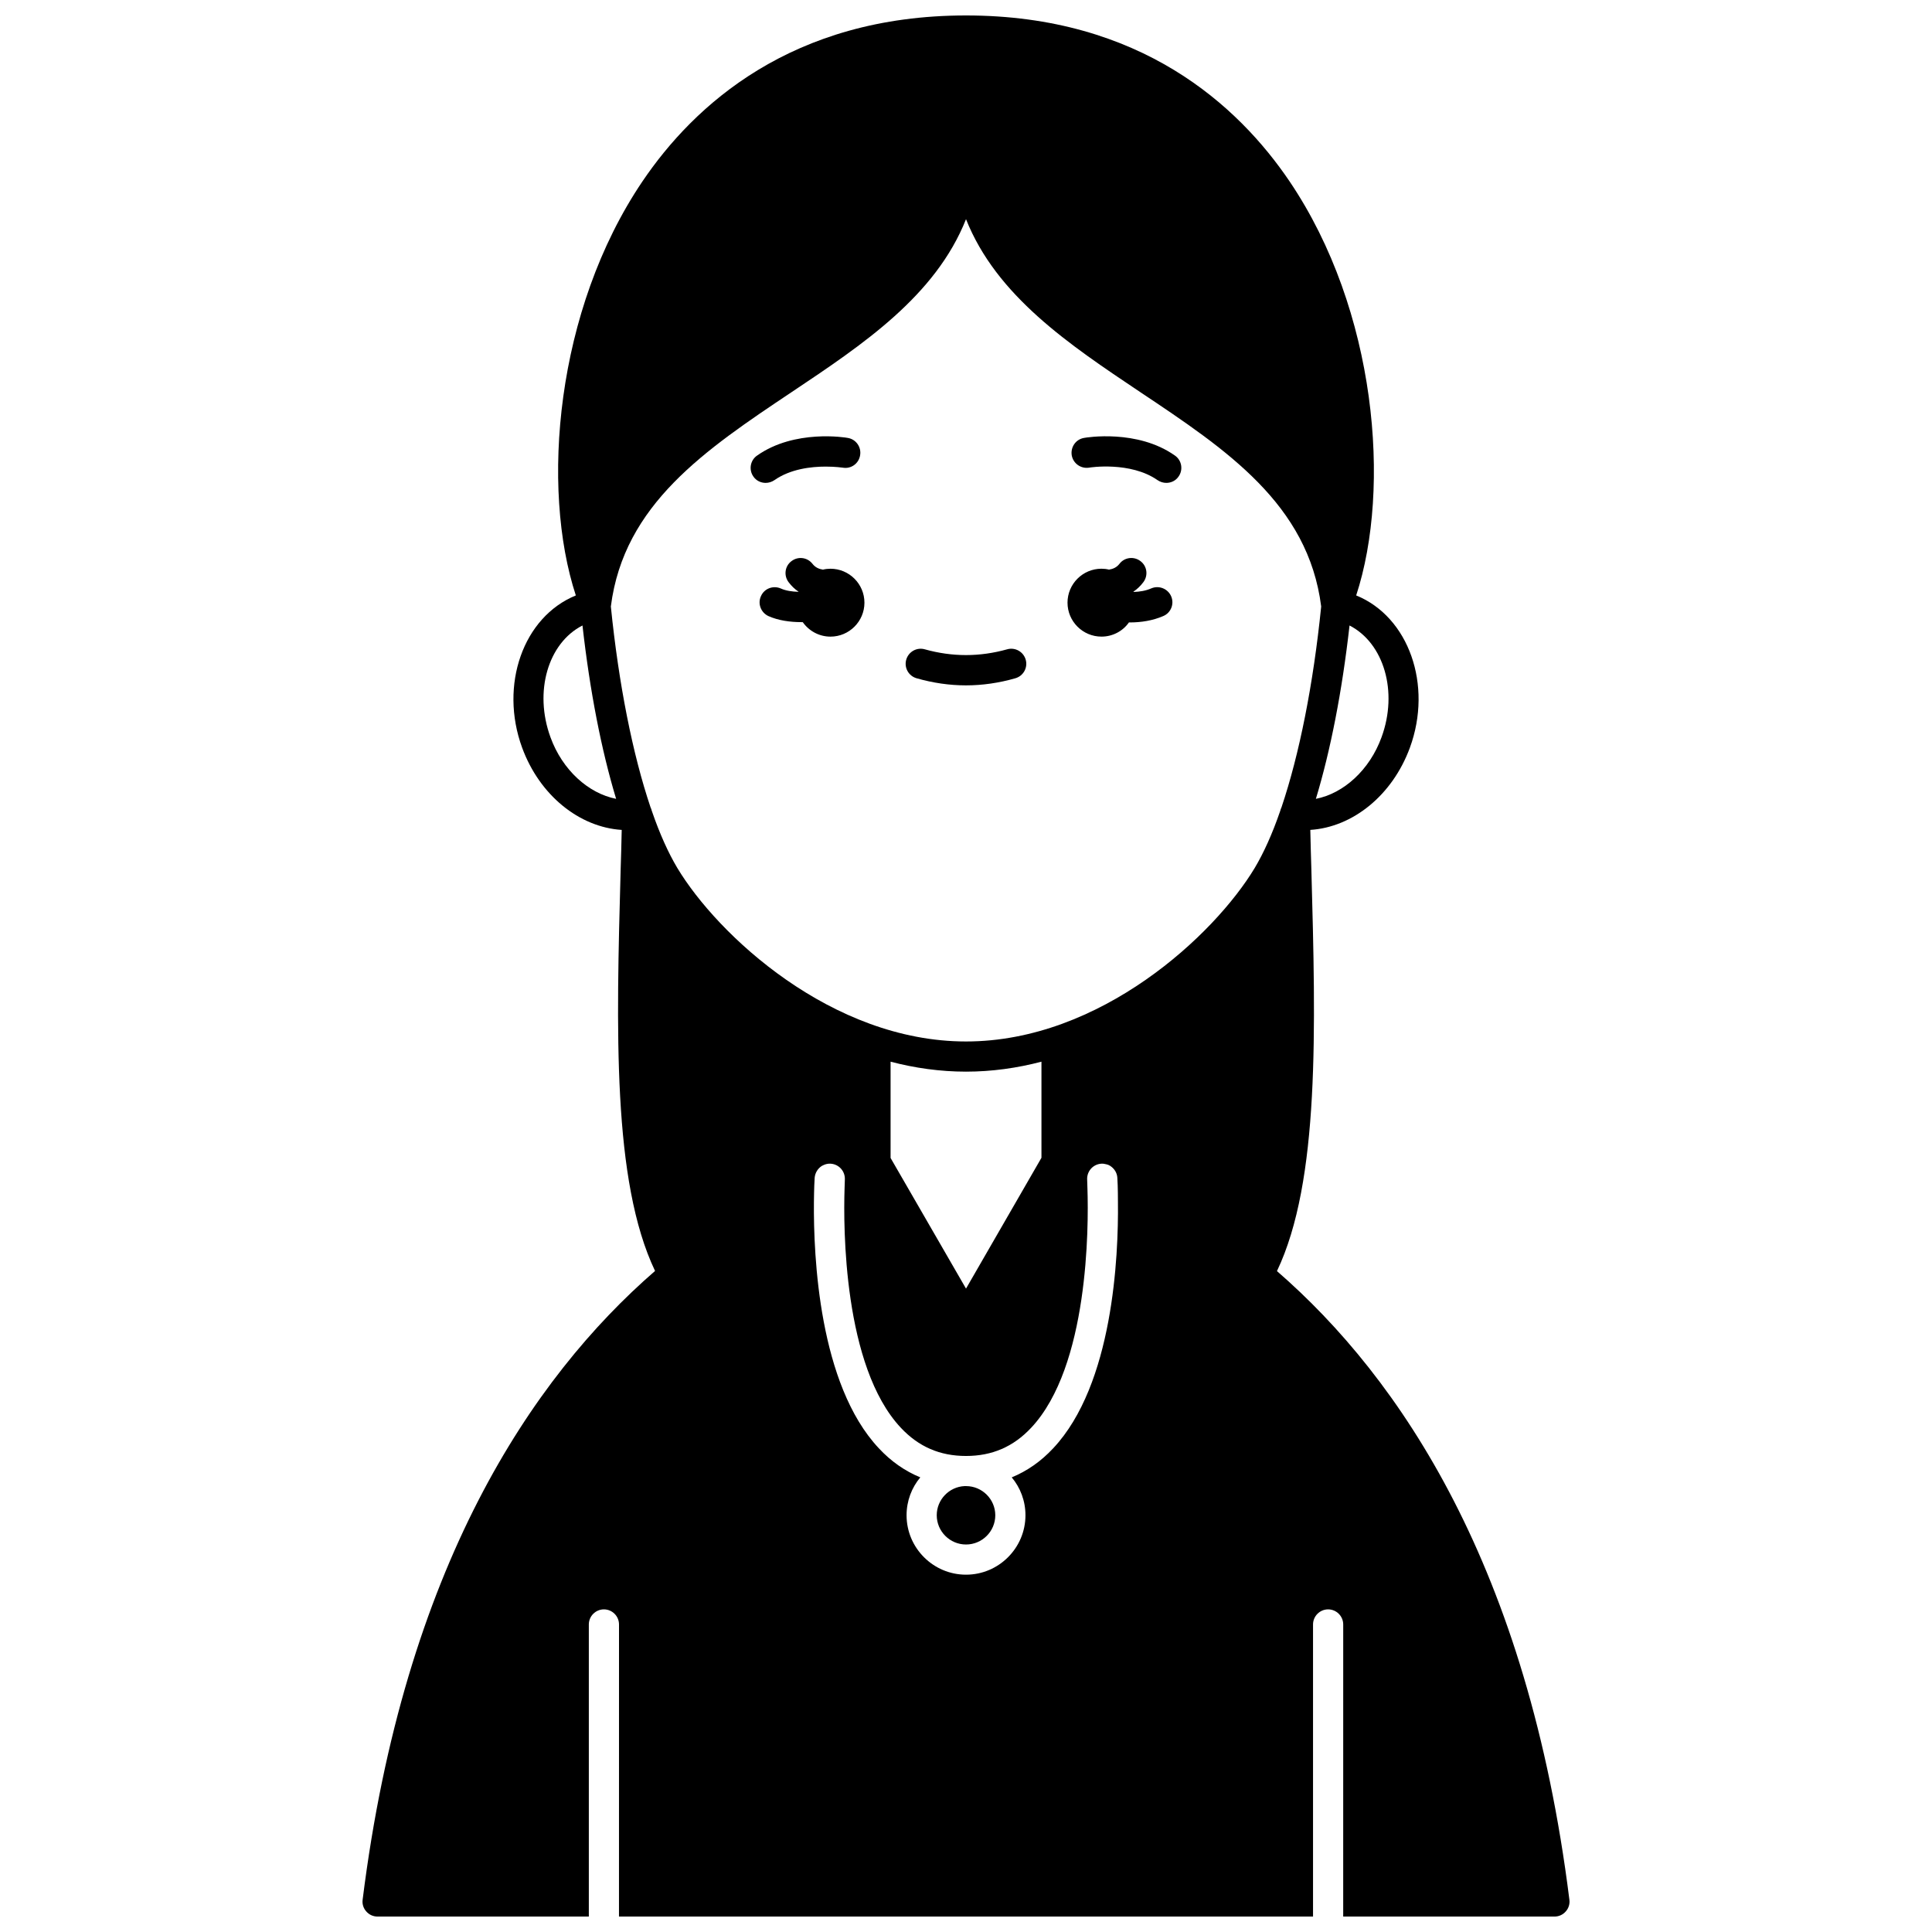 <?xml version="1.0" encoding="UTF-8"?>
<!-- Uploaded to: ICON Repo, www.iconrepo.com, Generator: ICON Repo Mixer Tools -->
<svg width="800px" height="800px" version="1.1" viewBox="144 144 512 512" xmlns="http://www.w3.org/2000/svg">
 <defs>
  <clipPath id="a">
   <path d="m240 148.09h320v503.81h-320z"/>
  </clipPath>
 </defs>
 <path d="m400 537.83h-0.398c-4.078 0.199-7.356 3.598-7.356 7.719 0 4.277 3.481 7.758 7.758 7.758s7.758-3.481 7.758-7.758c-0.004-4.242-3.484-7.719-7.762-7.719z"/>
 <g clip-path="url(#a)">
  <path d="m482.41 480.85c11.355-23.832 10.277-63.977 9.117-106.44-0.121-3.481-0.199-6.996-0.281-10.477 11.234-0.719 21.75-9.156 26.391-21.793 6.078-16.594-0.281-34.668-14.234-40.344 9.316-28.43 5.438-75.57-17.672-109.76-13.559-20.031-39.469-43.941-85.73-43.941-46.262 0-72.172 23.91-85.727 43.945-23.109 34.188-26.988 81.328-17.672 109.76-13.953 5.68-20.312 23.75-14.234 40.344 4.637 12.637 15.152 21.07 26.391 21.793-0.078 3.481-0.16 6.996-0.281 10.477-1.16 42.426-2.238 82.57 9.117 106.4-32.707 28.391-66.496 78.57-77.492 166.62-0.16 1.121 0.199 2.277 0.961 3.117 0.758 0.879 1.84 1.359 3 1.359h55.98v-77.41c0-2.199 1.801-4 4-4 2.199 0 4 1.801 4 4l-0.008 69.414v7.996h183.93v-77.41c0-2.199 1.801-4 4-4 2.199 0 4 1.801 4 4l-0.004 69.414v7.996h55.98c1.16 0 2.238-0.48 3-1.359 0.758-0.84 1.121-2 0.961-3.117-11-88.008-44.746-138.15-77.492-166.58zm27.707-141.46c-3.16 8.676-10.035 14.875-17.395 16.312 3.879-12.797 6.957-28.508 8.918-45.941 9.117 4.676 12.918 17.551 8.477 29.629zm-220.23 0c-4.438-12.117-0.641-24.992 8.477-29.629 1.961 17.434 5.039 33.148 8.918 45.941-7.359-1.441-14.238-7.637-17.395-16.312zm133.23 188.41c-3.238 3.481-6.918 6.039-10.996 7.719 2.277 2.719 3.637 6.238 3.637 10.035 0 8.676-7.078 15.754-15.754 15.754-8.676 0-15.754-7.078-15.754-15.754 0-3.797 1.359-7.316 3.637-10.035-4.078-1.68-7.758-4.238-10.996-7.719-15.875-16.914-17.312-50.859-17.195-65.176 0.039-3.719 0.16-6.117 0.199-6.516 0.121-1.32 0.84-2.438 1.879-3.117 0.039 0 0.078-0.039 0.16-0.078 0.238-0.121 0.48-0.238 0.719-0.32 0.48-0.16 1-0.238 1.52-0.199 2.199 0.16 3.84 2.039 3.719 4.238 0 0.078-0.039 0.961-0.078 2.481-0.32 9.957-0.359 46.98 14.914 63.258 4.719 5.039 10.355 7.477 17.273 7.477 6.918 0 12.555-2.438 17.273-7.477 15.273-16.273 15.234-53.301 14.914-63.258-0.039-1.52-0.078-2.398-0.078-2.481-0.121-2.199 1.52-4.078 3.719-4.238 0.48-0.039 0.918 0.039 1.359 0.16 0.398 0.078 0.758 0.238 1.078 0.441 0 0.039 0 0.039 0.039 0.039 1 0.68 1.719 1.758 1.801 3.078 0.039 0.398 0.16 2.801 0.16 6.516 0.164 14.312-1.277 48.258-17.148 65.172zm-43.105-76.93v-25.512c6.398 1.68 13.113 2.641 19.992 2.641s13.594-0.961 19.992-2.641v25.469l-19.992 34.668zm19.992-30.867c-35.625 0-65.855-28.23-76.531-46.023-2.359-3.957-4.637-8.996-6.676-14.914 0-0.078-0.039-0.121-0.078-0.199-0.039-0.238-0.121-0.441-0.199-0.641-0.039-0.078-0.078-0.199-0.121-0.281-4.719-13.996-8.438-32.629-10.516-53.219 3.438-27.109 25.07-41.543 47.98-56.859 18.793-12.555 38.066-25.43 46.141-45.781 8.078 20.352 27.352 33.227 46.102 45.781 22.953 15.312 44.582 29.75 48.023 56.859-2.078 20.594-5.797 39.227-10.516 53.219-0.039 0.078-0.078 0.199-0.121 0.281-0.078 0.199-0.16 0.398-0.199 0.641-0.039 0.078-0.078 0.121-0.078 0.199-2.039 5.918-4.32 10.957-6.676 14.914-10.68 17.793-40.91 46.023-76.535 46.023z"/>
 </g>
 <path d="m432.66 267.93c0.078-0.039 10.914-1.719 18.113 3.32 0.719 0.48 1.52 0.719 2.32 0.719 1.238 0 2.481-0.559 3.238-1.68 1.281-1.801 0.84-4.32-0.961-5.559-9.957-7.039-23.512-4.797-24.07-4.68-2.199 0.359-3.637 2.438-3.277 4.637 0.398 2.16 2.438 3.602 4.637 3.242z"/>
 <path d="m435.9 312.71c3 0 5.68-1.48 7.277-3.758h0.238c2.957 0 6.078-0.48 8.836-1.68 2.039-0.84 3-3.199 2.121-5.238-0.879-2.039-3.238-2.957-5.238-2.121-1.441 0.641-3.117 0.918-4.719 0.961-0.039-0.039-0.039-0.039-0.039-0.078 1-0.68 1.84-1.48 2.598-2.481 1.359-1.758 1.039-4.277-0.719-5.598-1.758-1.359-4.277-1.039-5.598 0.719-0.758 0.961-1.719 1.359-2.758 1.52-0.641-0.16-1.32-0.238-2-0.238-4.957 0-8.996 4.039-8.996 8.996 0 4.957 4.039 8.996 8.996 8.996z"/>
 <path d="m386.92 323.75c4.32 1.238 8.715 1.879 13.074 1.879s8.758-0.641 13.074-1.879c2.121-0.602 3.359-2.801 2.758-4.918-0.602-2.121-2.801-3.359-4.918-2.758-7.277 2.039-14.555 2.039-21.832 0-2.121-0.602-4.32 0.641-4.918 2.758-0.598 2.121 0.641 4.32 2.762 4.918z"/>
 <path d="m346.9 271.97c0.801 0 1.598-0.238 2.32-0.719 4.277-3 9.797-3.598 13.594-3.598 2.641 0 4.477 0.281 4.519 0.281 2.199 0.398 4.238-1.078 4.598-3.238 0.398-2.199-1.078-4.277-3.238-4.637-0.559-0.121-14.113-2.359-24.07 4.68-1.801 1.238-2.238 3.758-0.961 5.559 0.758 1.109 1.996 1.672 3.238 1.672z"/>
 <path d="m364.09 294.72c-0.68 0-1.359 0.078-2 0.238-1.039-0.16-2-0.559-2.758-1.52-1.359-1.758-3.84-2.078-5.598-0.719-1.758 1.32-2.078 3.84-0.719 5.598 0.758 1 1.598 1.801 2.598 2.481v0.039c-1.68-0.039-3.359-0.281-4.68-0.879-2.039-0.879-4.398 0-5.277 2.039-0.918 2 0 4.359 2 5.277 2.598 1.16 5.719 1.598 8.758 1.598h0.32c1.641 2.32 4.32 3.84 7.356 3.84 4.957 0 8.996-4.039 8.996-8.996 0-4.957-4.039-8.996-8.996-8.996z"/>
</svg>